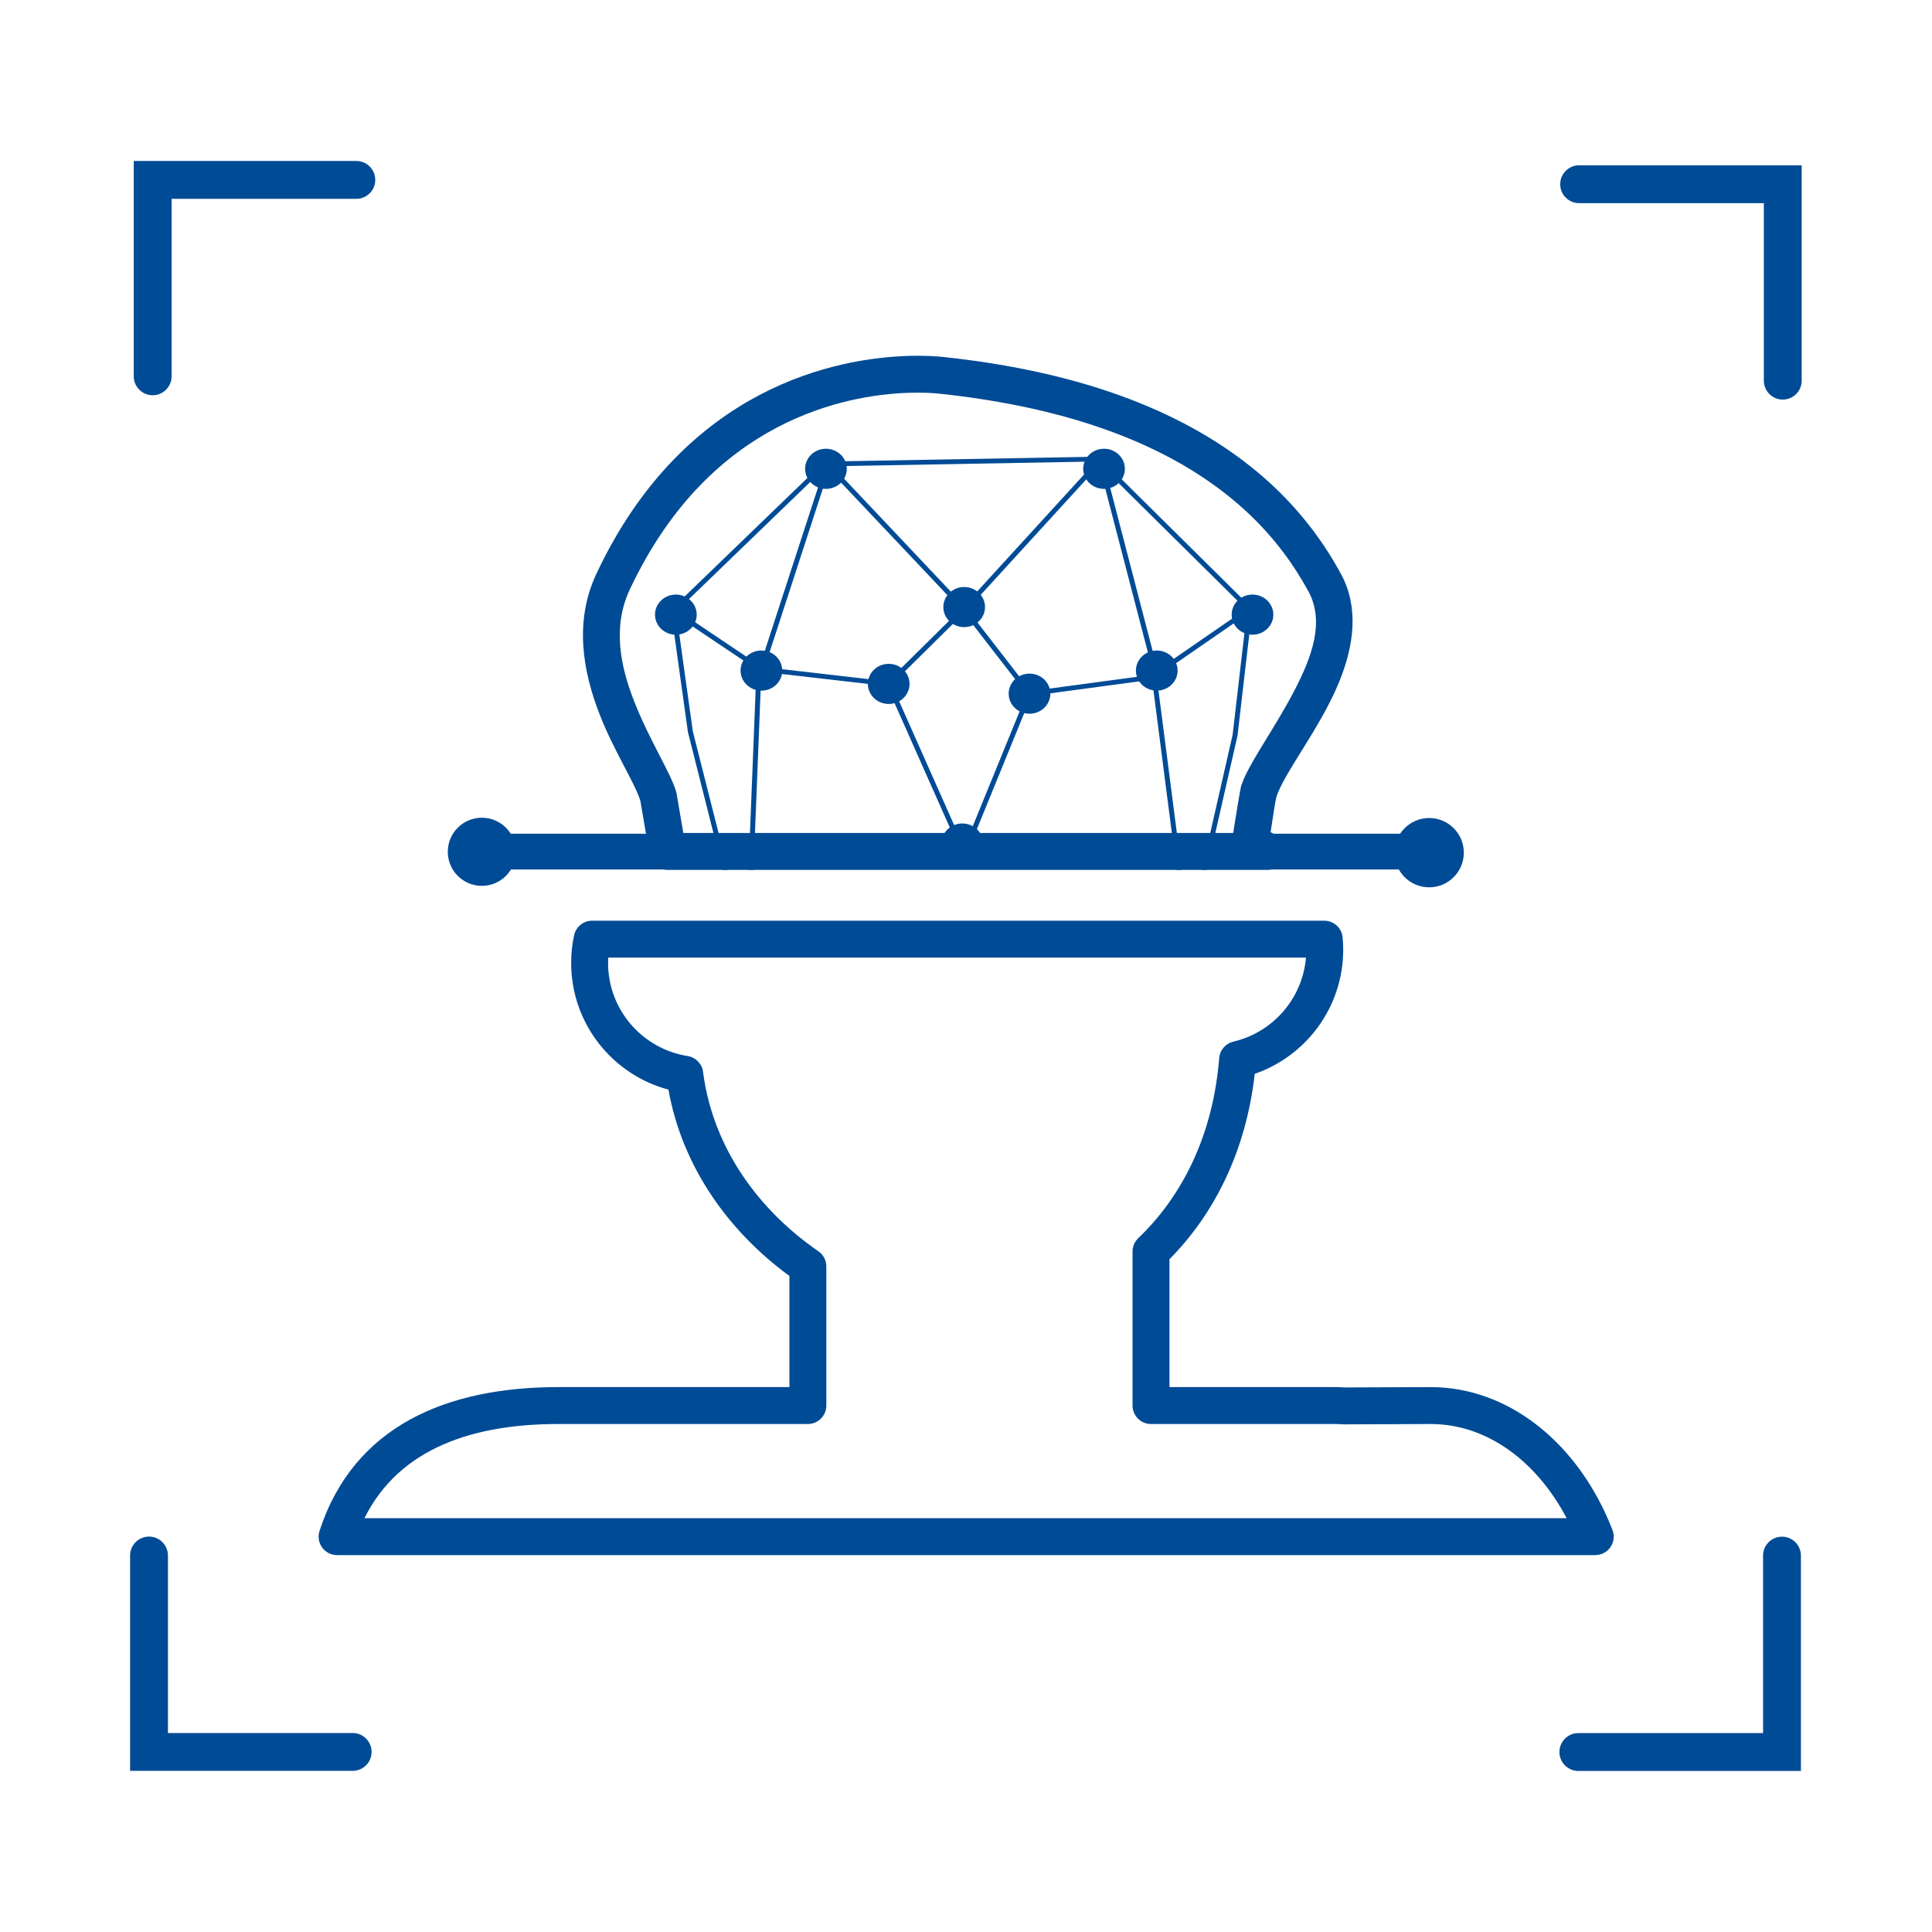 <?xml version="1.0" encoding="UTF-8" standalone="no"?>
<svg xmlns="http://www.w3.org/2000/svg" xmlns:xlink="http://www.w3.org/1999/xlink" xmlns:serif="http://www.serif.com/" width="100%" height="100%" viewBox="0 0 240 240" version="1.1" xml:space="preserve" style="fill-rule:evenodd;clip-rule:evenodd;stroke-linejoin:round;stroke-miterlimit:2;">
    <g transform="matrix(1,0,0,1,-547.926,-603.668)">
        <g transform="matrix(0.197,0,0,0.219,500.399,543.314)">
            <rect x="240.76" y="276.108" width="1215.77" height="1097.95" style="fill:none;"></rect>
        </g>
        <g>
            <g transform="matrix(1.456,0,0,1.456,420.188,434.542)">
                <path d="M239.835,150.249C238.943,150.249 238.22,149.526 238.22,148.635L238.22,133.491L222.46,133.491C221.568,133.491 220.846,132.768 220.846,131.876C220.846,130.985 221.568,130.262 222.46,130.262L241.449,130.262L241.449,148.635C241.449,149.526 240.726,150.249 239.835,150.249Z" style="fill:rgb(0,75,150);fill-rule:nonzero;"></path>
            </g>
            <g transform="matrix(1.456,0,0,1.456,344.575,434.351)">
                <path d="M152.691,150.011C151.799,150.011 151.076,149.288 151.076,148.396L151.076,130.023L170.066,130.023C170.957,130.023 171.68,130.746 171.68,131.638C171.68,132.53 170.957,133.253 170.066,133.253L154.306,133.253L154.306,148.396C154.306,149.288 153.583,150.011 152.691,150.011Z" style="fill:rgb(0,75,150);fill-rule:nonzero;"></path>
            </g>
            <g transform="matrix(1.456,0,0,1.456,344.409,507.343)">
                <path d="M169.867,217.244L150.878,217.244L150.878,198.871C150.878,197.98 151.601,197.257 152.493,197.257C153.384,197.257 154.107,197.98 154.107,198.871L154.107,214.015L169.867,214.015C170.759,214.015 171.482,214.738 171.482,215.629C171.482,216.521 170.759,217.244 169.867,217.244Z" style="fill:rgb(0,75,150);fill-rule:nonzero;"></path>
            </g>
            <g transform="matrix(1.456,0,0,1.456,420.164,507.348)">
                <path d="M241.4,217.249L222.411,217.249C221.519,217.249 220.796,216.526 220.796,215.634C220.796,214.742 221.519,214.019 222.411,214.019L238.171,214.019L238.171,198.876C238.171,197.984 238.894,197.261 239.786,197.261C240.677,197.261 241.4,197.984 241.4,198.876L241.4,217.249Z" style="fill:rgb(0,75,150);fill-rule:nonzero;"></path>
            </g>
            <g transform="matrix(2.293,0,0,2.293,218.144,325.539)">
                <path d="M180.035,180.326C180.788,184.556 183.338,188.042 186.588,190.42C186.588,190.42 186.588,196.441 186.588,196.441C186.588,196.441 174.062,196.441 174.062,196.441C168.046,196.441 162.988,198.532 161.131,204.233C161.032,204.538 161.085,204.871 161.273,205.131C161.461,205.39 161.762,205.543 162.082,205.543L230.245,205.543C230.575,205.543 230.884,205.38 231.07,205.108C231.257,204.836 231.297,204.489 231.177,204.181C229.382,199.553 225.615,196.441 221.324,196.441L216.689,196.46C216.503,196.446 216.309,196.441 216.118,196.441L207.177,196.441C207.177,196.441 207.177,189.513 207.177,189.513C209.575,187.092 211.314,183.712 211.798,179.469C214.584,178.507 216.59,175.857 216.59,172.74C216.59,172.515 216.58,172.295 216.558,172.073C216.506,171.563 216.076,171.174 215.563,171.174L175.9,171.174C175.429,171.174 175.022,171.502 174.923,171.963C174.818,172.447 174.764,172.948 174.764,173.46C174.764,176.753 177.002,179.515 180.035,180.326ZM214.572,173.174C214.386,175.386 212.793,177.199 210.693,177.711L210.651,177.723C210.222,177.818 209.899,178.186 209.87,178.635C209.866,178.697 209.864,178.745 209.859,178.783C209.856,178.799 209.855,178.815 209.853,178.831C209.478,182.924 207.819,186.145 205.487,188.371C205.289,188.559 205.177,188.821 205.177,189.094L205.177,197.441C205.177,197.993 205.625,198.441 206.177,198.441L216.118,198.441C216.27,198.441 216.425,198.445 216.573,198.457C216.601,198.459 216.629,198.46 216.657,198.46L221.326,198.441C224.406,198.442 227.086,200.487 228.694,203.543L228.694,203.543L163.565,203.543C165.456,199.742 169.47,198.441 174.062,198.441C174.062,198.441 187.588,198.441 187.588,198.441C188.14,198.441 188.588,197.993 188.588,197.441L188.588,189.904C188.588,189.575 188.426,189.267 188.155,189.081C184.971,186.886 182.446,183.523 181.911,179.374L181.911,179.373C181.897,179.22 181.85,179.071 181.734,178.918C181.583,178.703 181.348,178.549 181.072,178.505C178.633,178.119 176.764,176.011 176.764,173.46C176.764,173.364 176.767,173.269 176.772,173.174L214.572,173.174ZM181.655,178.825L181.667,178.838C181.68,178.852 181.693,178.867 181.706,178.882L181.734,178.918C181.793,179.002 181.84,179.096 181.871,179.196C181.89,179.254 181.903,179.313 181.911,179.373L181.913,179.404L181.914,179.437C181.91,179.354 181.895,179.273 181.871,179.196C181.827,179.059 181.753,178.932 181.655,178.825ZM210.718,177.71C210.737,177.707 210.756,177.705 210.775,177.703C210.756,177.705 210.737,177.707 210.718,177.71Z" style="fill:rgb(0,75,150);"></path>
            </g>
            <g transform="matrix(2.293,0,0,1.869,218.144,394.325)">
                <rect x="170.049" y="167.422" width="51.75" height="2.376" style="fill:rgb(0,75,150);fill-rule:nonzero;"></rect>
            </g>
            <g transform="matrix(1.715,0,0,1.715,317.396,420.189)">
                <path d="M171.789,168.683C171.789,170.045 170.684,171.15 169.322,171.15C167.959,171.15 166.855,170.045 166.855,168.683C166.855,167.32 167.959,166.216 169.322,166.216C170.684,166.216 171.789,167.32 171.789,168.683Z" style="fill:rgb(0,75,150);fill-rule:nonzero;"></path>
            </g>
            <g transform="matrix(1.745,0,0,1.745,338.423,415.365)">
                <path d="M224.266,168.61C224.266,169.973 223.161,171.077 221.799,171.077C220.436,171.077 219.332,169.973 219.332,168.61C219.332,167.248 220.436,166.143 221.799,166.143C223.161,166.143 224.266,167.248 224.266,168.61Z" style="fill:rgb(0,75,150);fill-rule:nonzero;"></path>
            </g>
            <g transform="matrix(2.293,0,0,2.293,218.144,325.539)">
                <path d="M212.657,166.378C212.779,165.573 212.925,164.602 212.967,164.477C212.968,164.475 212.968,164.472 212.969,164.469C213.405,163.123 215.344,160.748 216.371,158.235C217.181,156.252 217.447,154.198 216.47,152.391C216.469,152.391 216.469,152.391 216.469,152.391C215.589,150.766 214.432,149.187 212.907,147.729C212.907,147.729 212.906,147.728 212.906,147.728C209.597,144.577 204.545,141.986 196.86,140.876C196.801,140.866 196.74,140.857 196.678,140.849C196.373,140.805 196.06,140.766 195.745,140.727C195.744,140.727 195.744,140.727 195.743,140.727C195.479,140.694 195.212,140.663 194.942,140.635C193.773,140.507 186.316,139.99 180.303,146.209C178.776,147.787 177.34,149.805 176.131,152.38C174.916,154.965 175.397,157.669 176.307,159.999C177.096,162.016 178.218,163.711 178.513,164.679C178.513,164.68 179.011,167.59 179.011,167.59C179.094,168.07 179.51,168.421 179.997,168.421L212.488,168.421C212.943,168.421 213.34,168.114 213.455,167.674C213.571,167.234 213.374,166.772 212.978,166.549C212.872,166.49 212.765,166.433 212.657,166.378ZM210.628,166.421L180.84,166.421C180.84,166.421 180.475,164.286 180.475,164.286C180.469,164.252 180.461,164.217 180.451,164.183C180.17,163.188 179.001,161.398 178.17,159.271C177.448,157.423 176.978,155.281 177.941,153.23C177.941,153.23 177.941,153.23 177.941,153.23C179.044,150.883 180.348,149.039 181.741,147.599C181.741,147.599 181.741,147.599 181.741,147.599C187.085,142.071 193.704,142.511 194.727,142.624C194.73,142.624 194.733,142.625 194.735,142.625C194.992,142.651 195.246,142.68 195.496,142.711C195.801,142.75 196.102,142.787 196.398,142.829L196.564,142.854C203.719,143.886 208.446,146.242 211.526,149.175C212.889,150.479 213.923,151.89 214.71,153.343C215.6,154.988 214.878,156.897 213.973,158.652C212.881,160.767 211.444,162.688 211.067,163.853C211.014,164.009 210.779,165.481 210.628,166.421Z" style="fill:rgb(0,75,150);"></path>
            </g>
            <g transform="matrix(0.534,0,0,0.514,311.828,309.789)">
                <g transform="matrix(4.167,0,0,4.167,-1334.42,-2436.38)">
                    <path d="M469.03,760.589L475.9,761.412L479.973,757.23L472.617,749.141L469.03,760.589ZM480.347,757.246L483.873,761.977L490.743,761.017L487.702,748.875L480.351,757.232L480.355,757.237L480.347,757.246ZM483.749,762.275L480.15,757.447L476.004,761.705L468.664,760.826L472.496,748.595L480.163,757.025L487.843,748.294L491.088,761.249L483.749,762.275Z" style="fill:rgb(0,75,150);fill-rule:nonzero;"></path>
                </g>
                <g transform="matrix(4.167,0,0,4.167,-1334.42,-2436.38)">
                    <path d="M480.17,771.779L475.824,761.613L476.08,761.504L480.159,771.046L483.682,762.075L483.94,762.176L480.17,771.779Z" style="fill:rgb(0,75,150);fill-rule:nonzero;"></path>
                </g>
                <g transform="matrix(4.167,0,0,4.167,-1334.42,-2436.38)">
                    <path d="M489.136,749.084C489.136,749.726 488.615,750.247 487.972,750.247C487.33,750.247 486.809,749.726 486.809,749.084C486.809,748.441 487.33,747.92 487.972,747.92C488.615,747.92 489.136,748.441 489.136,749.084Z" style="fill:rgb(0,75,150);fill-rule:nonzero;"></path>
                </g>
                <g transform="matrix(4.167,0,0,4.167,-1334.42,-2436.38)">
                    <path d="M473.612,749.084C473.612,749.726 473.091,750.247 472.448,750.247C471.805,750.247 471.285,749.726 471.285,749.084C471.285,748.441 471.805,747.92 472.448,747.92C473.091,747.92 473.612,748.441 473.612,749.084Z" style="fill:rgb(0,75,150);fill-rule:nonzero;"></path>
                </g>
                <g transform="matrix(4.167,0,0,4.167,-1334.42,-2436.38)">
                    <path d="M481.328,757.103C481.328,757.745 480.807,758.266 480.164,758.266C479.522,758.266 479.001,757.745 479.001,757.103C479.001,756.46 479.522,755.939 480.164,755.939C480.807,755.939 481.328,756.46 481.328,757.103Z" style="fill:rgb(0,75,150);fill-rule:nonzero;"></path>
                </g>
                <g transform="matrix(4.167,0,0,4.167,-1334.42,-2436.38)">
                    <path d="M492.079,760.786C492.079,761.428 491.558,761.949 490.916,761.949C490.273,761.949 489.752,761.428 489.752,760.786C489.752,760.143 490.273,759.622 490.916,759.622C491.558,759.622 492.079,760.143 492.079,760.786Z" style="fill:rgb(0,75,150);fill-rule:nonzero;"></path>
                </g>
                <g transform="matrix(4.167,0,0,4.167,-1334.42,-2436.38)">
                    <path d="M497.424,757.541C497.424,758.184 496.903,758.705 496.26,758.705C495.617,758.705 495.097,758.184 495.097,757.541C495.097,756.899 495.617,756.378 496.26,756.378C496.903,756.378 497.424,756.899 497.424,757.541Z" style="fill:rgb(0,75,150);fill-rule:nonzero;"></path>
                </g>
                <g transform="matrix(4.167,0,0,4.167,-1401.92,-2381.06)">
                    <path d="M497.424,757.541C497.424,758.184 496.903,758.705 496.26,758.705C495.617,758.705 495.097,758.184 495.097,757.541C495.097,756.899 495.617,756.378 496.26,756.378C496.903,756.378 497.424,756.899 497.424,757.541Z" style="fill:rgb(0,75,150);fill-rule:nonzero;"></path>
                </g>
                <g transform="matrix(4.167,0,0,4.167,-1334.42,-2436.38)">
                    <path d="M465.232,757.541C465.232,758.184 464.711,758.705 464.069,758.705C463.426,758.705 462.905,758.184 462.905,757.541C462.905,756.899 463.426,756.378 464.069,756.378C464.711,756.378 465.232,756.899 465.232,757.541Z" style="fill:rgb(0,75,150);fill-rule:nonzero;"></path>
                </g>
                <g transform="matrix(4.167,0,0,4.167,-1334.42,-2436.38)">
                    <path d="M477.115,761.558C477.115,762.201 476.594,762.722 475.952,762.722C475.309,762.722 474.788,762.201 474.788,761.558C474.788,760.916 475.309,760.395 475.952,760.395C476.594,760.395 477.115,760.916 477.115,761.558Z" style="fill:rgb(0,75,150);fill-rule:nonzero;"></path>
                </g>
                <g transform="matrix(4.167,0,0,4.167,-1334.42,-2436.38)">
                    <path d="M484.975,762.126C484.975,762.768 484.454,763.289 483.811,763.289C483.168,763.289 482.648,762.768 482.648,762.126C482.648,761.483 483.168,760.962 483.811,760.962C484.454,760.962 484.975,761.483 484.975,762.126Z" style="fill:rgb(0,75,150);fill-rule:nonzero;"></path>
                </g>
                <g transform="matrix(4.167,0,0,4.167,-1334.42,-2436.38)">
                    <path d="M470.008,760.786C470.008,761.428 469.487,761.949 468.845,761.949C468.202,761.949 467.681,761.428 467.681,760.786C467.681,760.143 468.202,759.622 468.845,759.622C469.487,759.622 470.008,760.143 470.008,760.786Z" style="fill:rgb(0,75,150);fill-rule:nonzero;"></path>
                </g>
            </g>
            <path d="M637.71,711.727L633.385,694.625L631.262,679.417L650.331,661.008L684.422,660.396L703.49,679.265L701.656,695.043L697.856,711.727L697.222,711.727L701.047,694.946L702.843,679.477L684.166,660.995L650.591,661.599L631.916,679.629L633.992,694.516L638.346,711.727L637.71,711.727Z" style="fill:rgb(0,75,150);fill-rule:nonzero;"></path>
            <path d="M640.908,711.727L641.897,686.81L631.411,679.769L631.765,679.278L642.529,686.508L641.529,711.727L640.908,711.727ZM694.088,711.727L690.954,687.431L702.986,679.13L703.346,679.614L691.612,687.71L694.711,711.727L694.088,711.727Z" style="fill:rgb(0,75,150);fill-rule:nonzero;"></path>
        </g>
    </g>
</svg>

